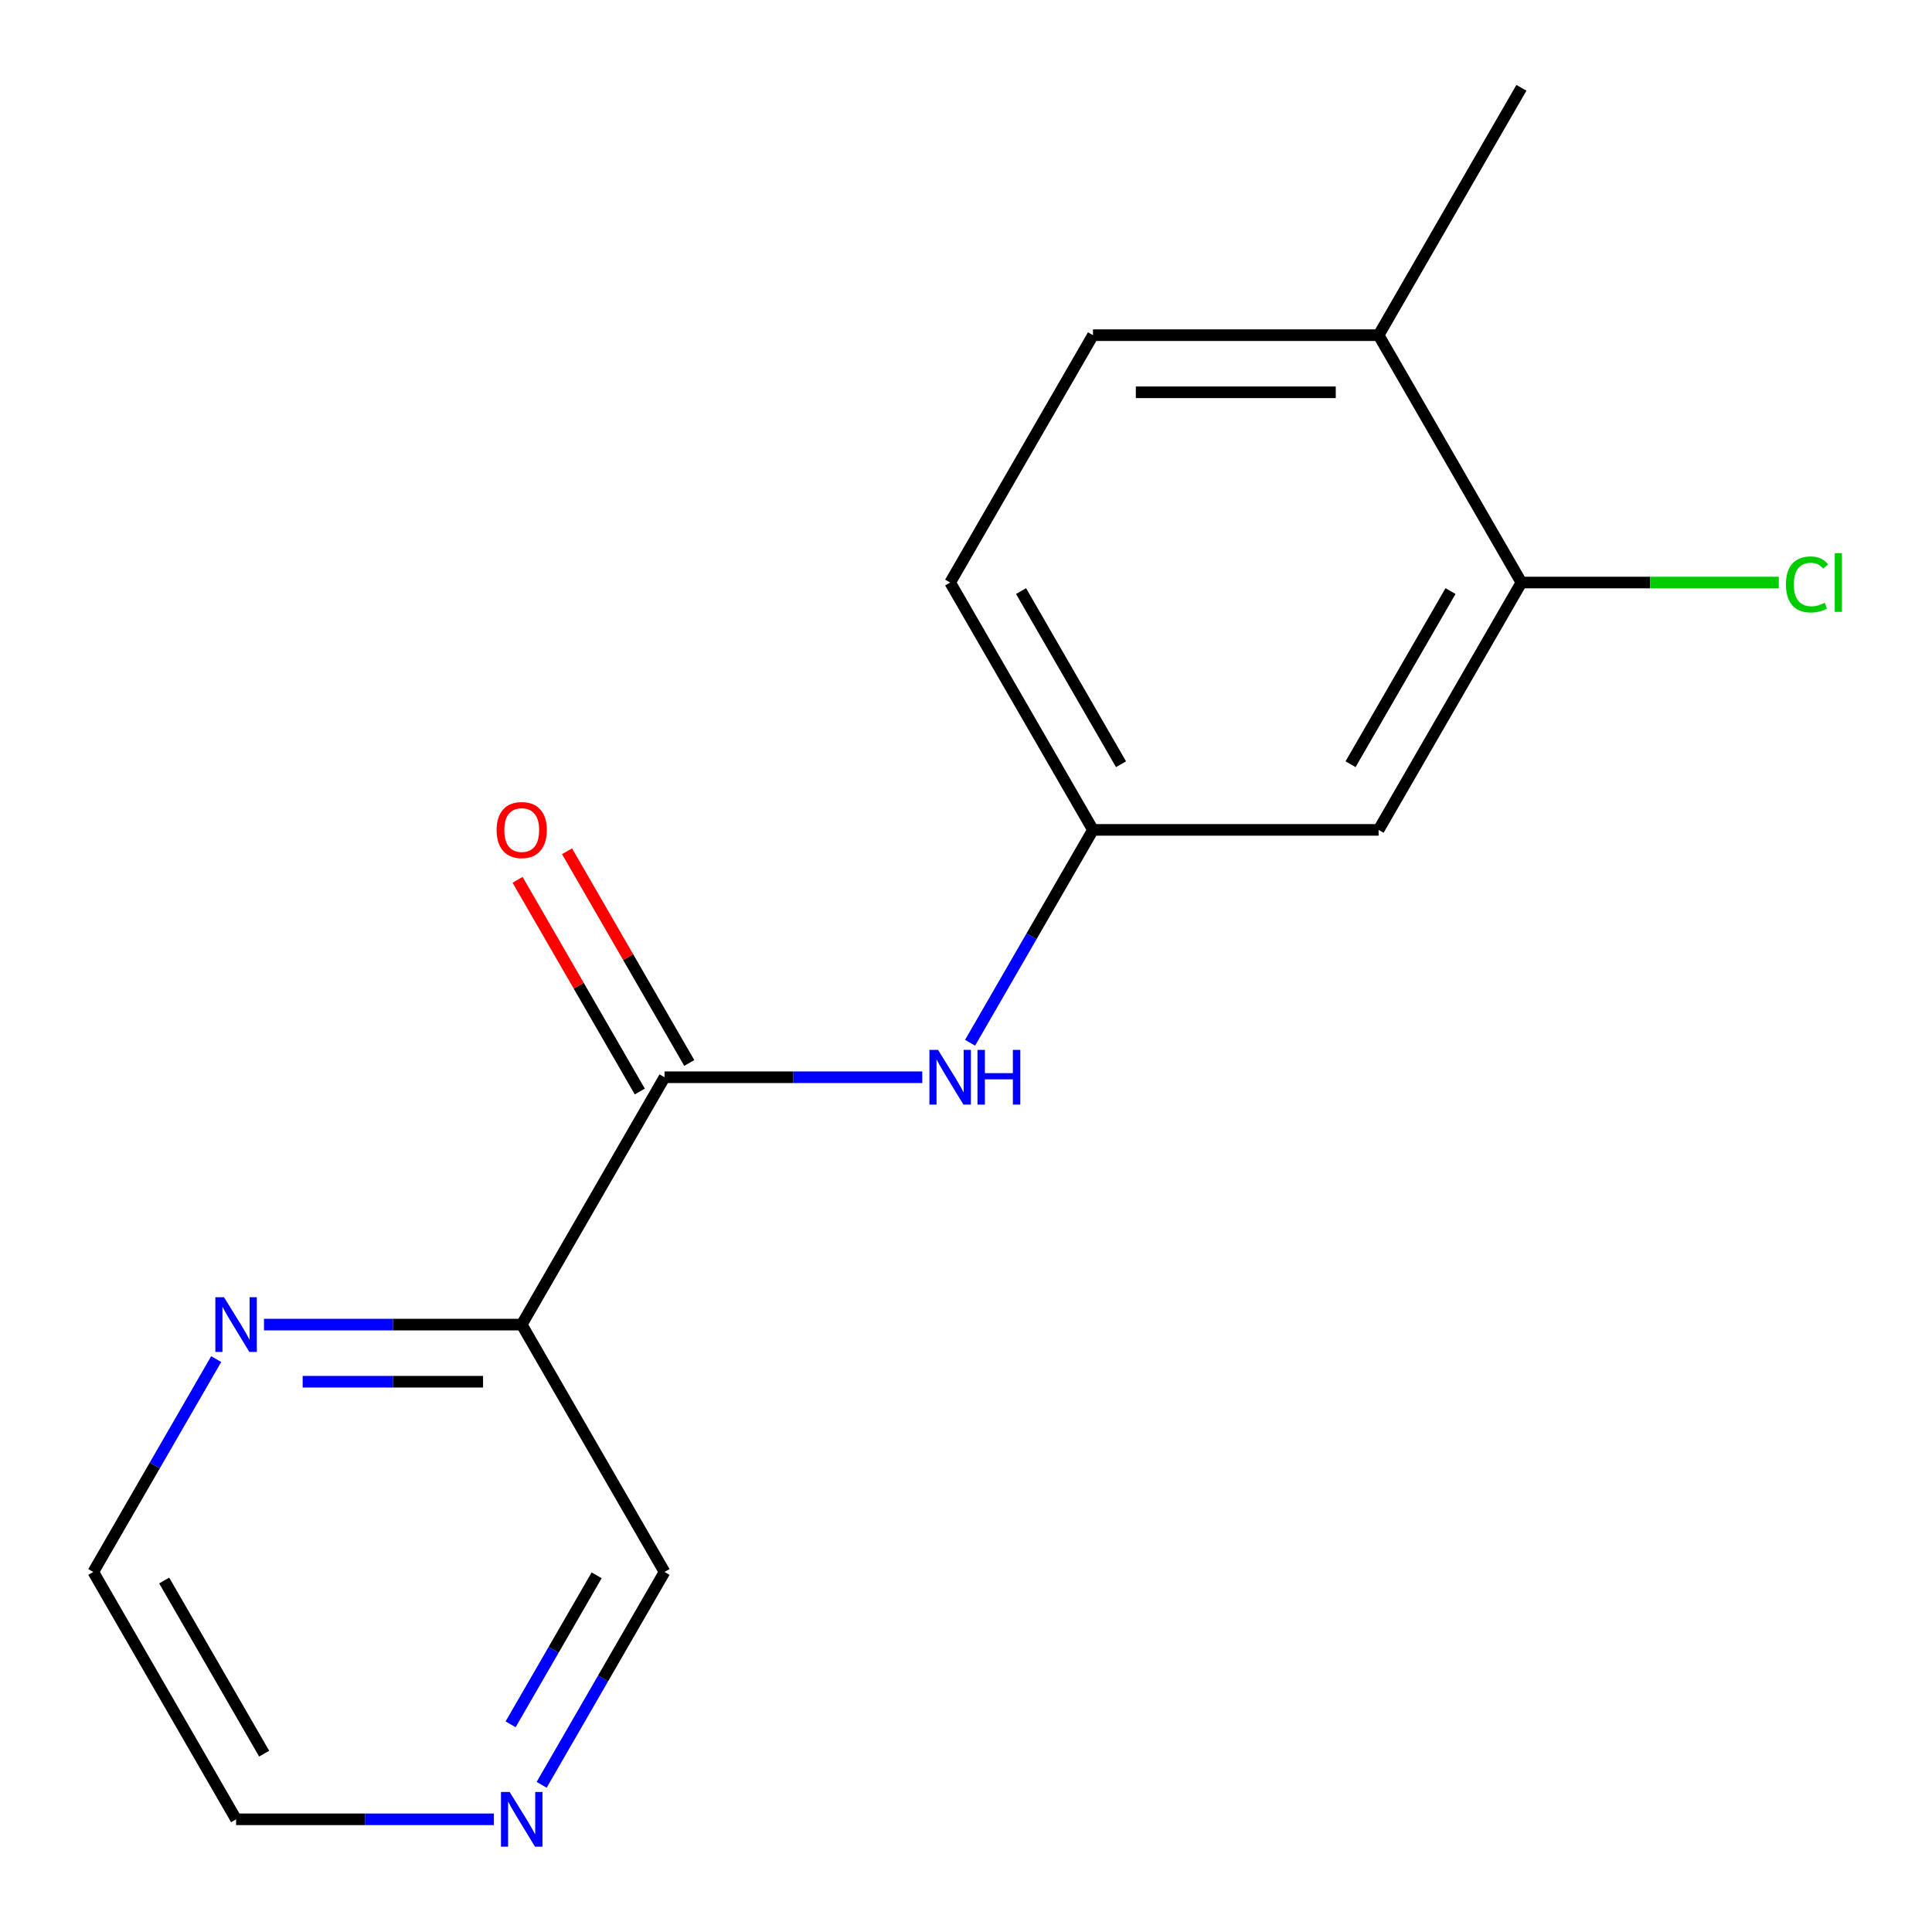 <?xml version='1.0' encoding='iso-8859-1'?>
<svg version='1.1' baseProfile='full'
              xmlns='http://www.w3.org/2000/svg'
                      xmlns:rdkit='http://www.rdkit.org/xml'
                      xmlns:xlink='http://www.w3.org/1999/xlink'
                  xml:space='preserve'
width='1000px' height='1000px' viewBox='0 0 1000 1000'>
<!-- END OF HEADER -->
<rect style='opacity:1.0;fill:#FFFFFF;stroke:none' width='1000' height='1000' x='0' y='0'> </rect>
<path class='bond-0' d='M 343.964,557.581 L 270.045,685.612' style='fill:none;fill-rule:evenodd;stroke:#000000;stroke-width:6px;stroke-linecap:butt;stroke-linejoin:miter;stroke-opacity:1' />
<path class='bond-1' d='M 343.964,557.581 L 410.665,557.581' style='fill:none;fill-rule:evenodd;stroke:#000000;stroke-width:6px;stroke-linecap:butt;stroke-linejoin:miter;stroke-opacity:1' />
<path class='bond-1' d='M 410.665,557.581 L 477.366,557.581' style='fill:none;fill-rule:evenodd;stroke:#0000FF;stroke-width:6px;stroke-linecap:butt;stroke-linejoin:miter;stroke-opacity:1' />
<path class='bond-6' d='M 356.767,550.189 L 325.135,495.401' style='fill:none;fill-rule:evenodd;stroke:#000000;stroke-width:6px;stroke-linecap:butt;stroke-linejoin:miter;stroke-opacity:1' />
<path class='bond-6' d='M 325.135,495.401 L 293.503,440.613' style='fill:none;fill-rule:evenodd;stroke:#FF0000;stroke-width:6px;stroke-linecap:butt;stroke-linejoin:miter;stroke-opacity:1' />
<path class='bond-6' d='M 331.16,564.973 L 299.529,510.185' style='fill:none;fill-rule:evenodd;stroke:#000000;stroke-width:6px;stroke-linecap:butt;stroke-linejoin:miter;stroke-opacity:1' />
<path class='bond-6' d='M 299.529,510.185 L 267.897,455.397' style='fill:none;fill-rule:evenodd;stroke:#FF0000;stroke-width:6px;stroke-linecap:butt;stroke-linejoin:miter;stroke-opacity:1' />
<path class='bond-4' d='M 270.045,685.612 L 203.343,685.612' style='fill:none;fill-rule:evenodd;stroke:#000000;stroke-width:6px;stroke-linecap:butt;stroke-linejoin:miter;stroke-opacity:1' />
<path class='bond-4' d='M 203.343,685.612 L 136.642,685.612' style='fill:none;fill-rule:evenodd;stroke:#0000FF;stroke-width:6px;stroke-linecap:butt;stroke-linejoin:miter;stroke-opacity:1' />
<path class='bond-4' d='M 250.034,715.18 L 203.343,715.18' style='fill:none;fill-rule:evenodd;stroke:#000000;stroke-width:6px;stroke-linecap:butt;stroke-linejoin:miter;stroke-opacity:1' />
<path class='bond-4' d='M 203.343,715.18 L 156.653,715.18' style='fill:none;fill-rule:evenodd;stroke:#0000FF;stroke-width:6px;stroke-linecap:butt;stroke-linejoin:miter;stroke-opacity:1' />
<path class='bond-11' d='M 270.045,685.612 L 343.964,813.644' style='fill:none;fill-rule:evenodd;stroke:#000000;stroke-width:6px;stroke-linecap:butt;stroke-linejoin:miter;stroke-opacity:1' />
<path class='bond-5' d='M 502.111,539.725 L 533.916,484.637' style='fill:none;fill-rule:evenodd;stroke:#0000FF;stroke-width:6px;stroke-linecap:butt;stroke-linejoin:miter;stroke-opacity:1' />
<path class='bond-5' d='M 533.916,484.637 L 565.721,429.549' style='fill:none;fill-rule:evenodd;stroke:#000000;stroke-width:6px;stroke-linecap:butt;stroke-linejoin:miter;stroke-opacity:1' />
<path class='bond-2' d='M 787.478,301.518 L 713.559,429.549' style='fill:none;fill-rule:evenodd;stroke:#000000;stroke-width:6px;stroke-linecap:butt;stroke-linejoin:miter;stroke-opacity:1' />
<path class='bond-2' d='M 750.784,305.939 L 699.04,395.561' style='fill:none;fill-rule:evenodd;stroke:#000000;stroke-width:6px;stroke-linecap:butt;stroke-linejoin:miter;stroke-opacity:1' />
<path class='bond-10' d='M 787.478,301.518 L 854.089,301.518' style='fill:none;fill-rule:evenodd;stroke:#000000;stroke-width:6px;stroke-linecap:butt;stroke-linejoin:miter;stroke-opacity:1' />
<path class='bond-10' d='M 854.089,301.518 L 920.7,301.518' style='fill:none;fill-rule:evenodd;stroke:#00CC00;stroke-width:6px;stroke-linecap:butt;stroke-linejoin:miter;stroke-opacity:1' />
<path class='bond-17' d='M 787.478,301.518 L 713.559,173.486' style='fill:none;fill-rule:evenodd;stroke:#000000;stroke-width:6px;stroke-linecap:butt;stroke-linejoin:miter;stroke-opacity:1' />
<path class='bond-3' d='M 713.559,429.549 L 565.721,429.549' style='fill:none;fill-rule:evenodd;stroke:#000000;stroke-width:6px;stroke-linecap:butt;stroke-linejoin:miter;stroke-opacity:1' />
<path class='bond-13' d='M 111.897,703.468 L 80.092,758.556' style='fill:none;fill-rule:evenodd;stroke:#0000FF;stroke-width:6px;stroke-linecap:butt;stroke-linejoin:miter;stroke-opacity:1' />
<path class='bond-13' d='M 80.092,758.556 L 48.287,813.644' style='fill:none;fill-rule:evenodd;stroke:#000000;stroke-width:6px;stroke-linecap:butt;stroke-linejoin:miter;stroke-opacity:1' />
<path class='bond-12' d='M 565.721,429.549 L 491.802,301.518' style='fill:none;fill-rule:evenodd;stroke:#000000;stroke-width:6px;stroke-linecap:butt;stroke-linejoin:miter;stroke-opacity:1' />
<path class='bond-12' d='M 580.239,395.561 L 528.496,305.939' style='fill:none;fill-rule:evenodd;stroke:#000000;stroke-width:6px;stroke-linecap:butt;stroke-linejoin:miter;stroke-opacity:1' />
<path class='bond-7' d='M 713.559,173.486 L 565.721,173.486' style='fill:none;fill-rule:evenodd;stroke:#000000;stroke-width:6px;stroke-linecap:butt;stroke-linejoin:miter;stroke-opacity:1' />
<path class='bond-7' d='M 691.383,203.054 L 587.896,203.054' style='fill:none;fill-rule:evenodd;stroke:#000000;stroke-width:6px;stroke-linecap:butt;stroke-linejoin:miter;stroke-opacity:1' />
<path class='bond-15' d='M 713.559,173.486 L 787.478,45.455' style='fill:none;fill-rule:evenodd;stroke:#000000;stroke-width:6px;stroke-linecap:butt;stroke-linejoin:miter;stroke-opacity:1' />
<path class='bond-8' d='M 280.354,923.819 L 312.159,868.732' style='fill:none;fill-rule:evenodd;stroke:#0000FF;stroke-width:6px;stroke-linecap:butt;stroke-linejoin:miter;stroke-opacity:1' />
<path class='bond-8' d='M 312.159,868.732 L 343.964,813.644' style='fill:none;fill-rule:evenodd;stroke:#000000;stroke-width:6px;stroke-linecap:butt;stroke-linejoin:miter;stroke-opacity:1' />
<path class='bond-8' d='M 264.289,892.509 L 286.552,853.948' style='fill:none;fill-rule:evenodd;stroke:#0000FF;stroke-width:6px;stroke-linecap:butt;stroke-linejoin:miter;stroke-opacity:1' />
<path class='bond-8' d='M 286.552,853.948 L 308.816,815.386' style='fill:none;fill-rule:evenodd;stroke:#000000;stroke-width:6px;stroke-linecap:butt;stroke-linejoin:miter;stroke-opacity:1' />
<path class='bond-14' d='M 255.609,941.675 L 188.907,941.675' style='fill:none;fill-rule:evenodd;stroke:#0000FF;stroke-width:6px;stroke-linecap:butt;stroke-linejoin:miter;stroke-opacity:1' />
<path class='bond-14' d='M 188.907,941.675 L 122.206,941.675' style='fill:none;fill-rule:evenodd;stroke:#000000;stroke-width:6px;stroke-linecap:butt;stroke-linejoin:miter;stroke-opacity:1' />
<path class='bond-9' d='M 565.721,173.486 L 491.802,301.518' style='fill:none;fill-rule:evenodd;stroke:#000000;stroke-width:6px;stroke-linecap:butt;stroke-linejoin:miter;stroke-opacity:1' />
<path class='bond-16' d='M 48.287,813.644 L 122.206,941.675' style='fill:none;fill-rule:evenodd;stroke:#000000;stroke-width:6px;stroke-linecap:butt;stroke-linejoin:miter;stroke-opacity:1' />
<path class='bond-16' d='M 84.981,818.065 L 136.725,907.687' style='fill:none;fill-rule:evenodd;stroke:#000000;stroke-width:6px;stroke-linecap:butt;stroke-linejoin:miter;stroke-opacity:1' />
<path  class='atom-2' d='M 485.542 543.421
L 494.822 558.421
Q 495.742 559.901, 497.222 562.581
Q 498.702 565.261, 498.782 565.421
L 498.782 543.421
L 502.542 543.421
L 502.542 571.741
L 498.662 571.741
L 488.702 555.341
Q 487.542 553.421, 486.302 551.221
Q 485.102 549.021, 484.742 548.341
L 484.742 571.741
L 481.062 571.741
L 481.062 543.421
L 485.542 543.421
' fill='#0000FF'/>
<path  class='atom-2' d='M 505.942 543.421
L 509.782 543.421
L 509.782 555.461
L 524.262 555.461
L 524.262 543.421
L 528.102 543.421
L 528.102 571.741
L 524.262 571.741
L 524.262 558.661
L 509.782 558.661
L 509.782 571.741
L 505.942 571.741
L 505.942 543.421
' fill='#0000FF'/>
<path  class='atom-5' d='M 115.946 671.452
L 125.226 686.452
Q 126.146 687.932, 127.626 690.612
Q 129.106 693.292, 129.186 693.452
L 129.186 671.452
L 132.946 671.452
L 132.946 699.772
L 129.066 699.772
L 119.106 683.372
Q 117.946 681.452, 116.706 679.252
Q 115.506 677.052, 115.146 676.372
L 115.146 699.772
L 111.466 699.772
L 111.466 671.452
L 115.946 671.452
' fill='#0000FF'/>
<path  class='atom-7' d='M 257.045 429.629
Q 257.045 422.829, 260.405 419.029
Q 263.765 415.229, 270.045 415.229
Q 276.325 415.229, 279.685 419.029
Q 283.045 422.829, 283.045 429.629
Q 283.045 436.509, 279.645 440.429
Q 276.245 444.309, 270.045 444.309
Q 263.805 444.309, 260.405 440.429
Q 257.045 436.549, 257.045 429.629
M 270.045 441.109
Q 274.365 441.109, 276.685 438.229
Q 279.045 435.309, 279.045 429.629
Q 279.045 424.069, 276.685 421.269
Q 274.365 418.429, 270.045 418.429
Q 265.725 418.429, 263.365 421.229
Q 261.045 424.029, 261.045 429.629
Q 261.045 435.349, 263.365 438.229
Q 265.725 441.109, 270.045 441.109
' fill='#FF0000'/>
<path  class='atom-9' d='M 263.785 927.515
L 273.065 942.515
Q 273.985 943.995, 275.465 946.675
Q 276.945 949.355, 277.025 949.515
L 277.025 927.515
L 280.785 927.515
L 280.785 955.835
L 276.905 955.835
L 266.945 939.435
Q 265.785 937.515, 264.545 935.315
Q 263.345 933.115, 262.985 932.435
L 262.985 955.835
L 259.305 955.835
L 259.305 927.515
L 263.785 927.515
' fill='#0000FF'/>
<path  class='atom-11' d='M 924.396 302.498
Q 924.396 295.458, 927.676 291.778
Q 930.996 288.058, 937.276 288.058
Q 943.116 288.058, 946.236 292.178
L 943.596 294.338
Q 941.316 291.338, 937.276 291.338
Q 932.996 291.338, 930.716 294.218
Q 928.476 297.058, 928.476 302.498
Q 928.476 308.098, 930.796 310.978
Q 933.156 313.858, 937.716 313.858
Q 940.836 313.858, 944.476 311.978
L 945.596 314.978
Q 944.116 315.938, 941.876 316.498
Q 939.636 317.058, 937.156 317.058
Q 930.996 317.058, 927.676 313.298
Q 924.396 309.538, 924.396 302.498
' fill='#00CC00'/>
<path  class='atom-11' d='M 949.676 286.338
L 953.356 286.338
L 953.356 316.698
L 949.676 316.698
L 949.676 286.338
' fill='#00CC00'/>
</svg>
